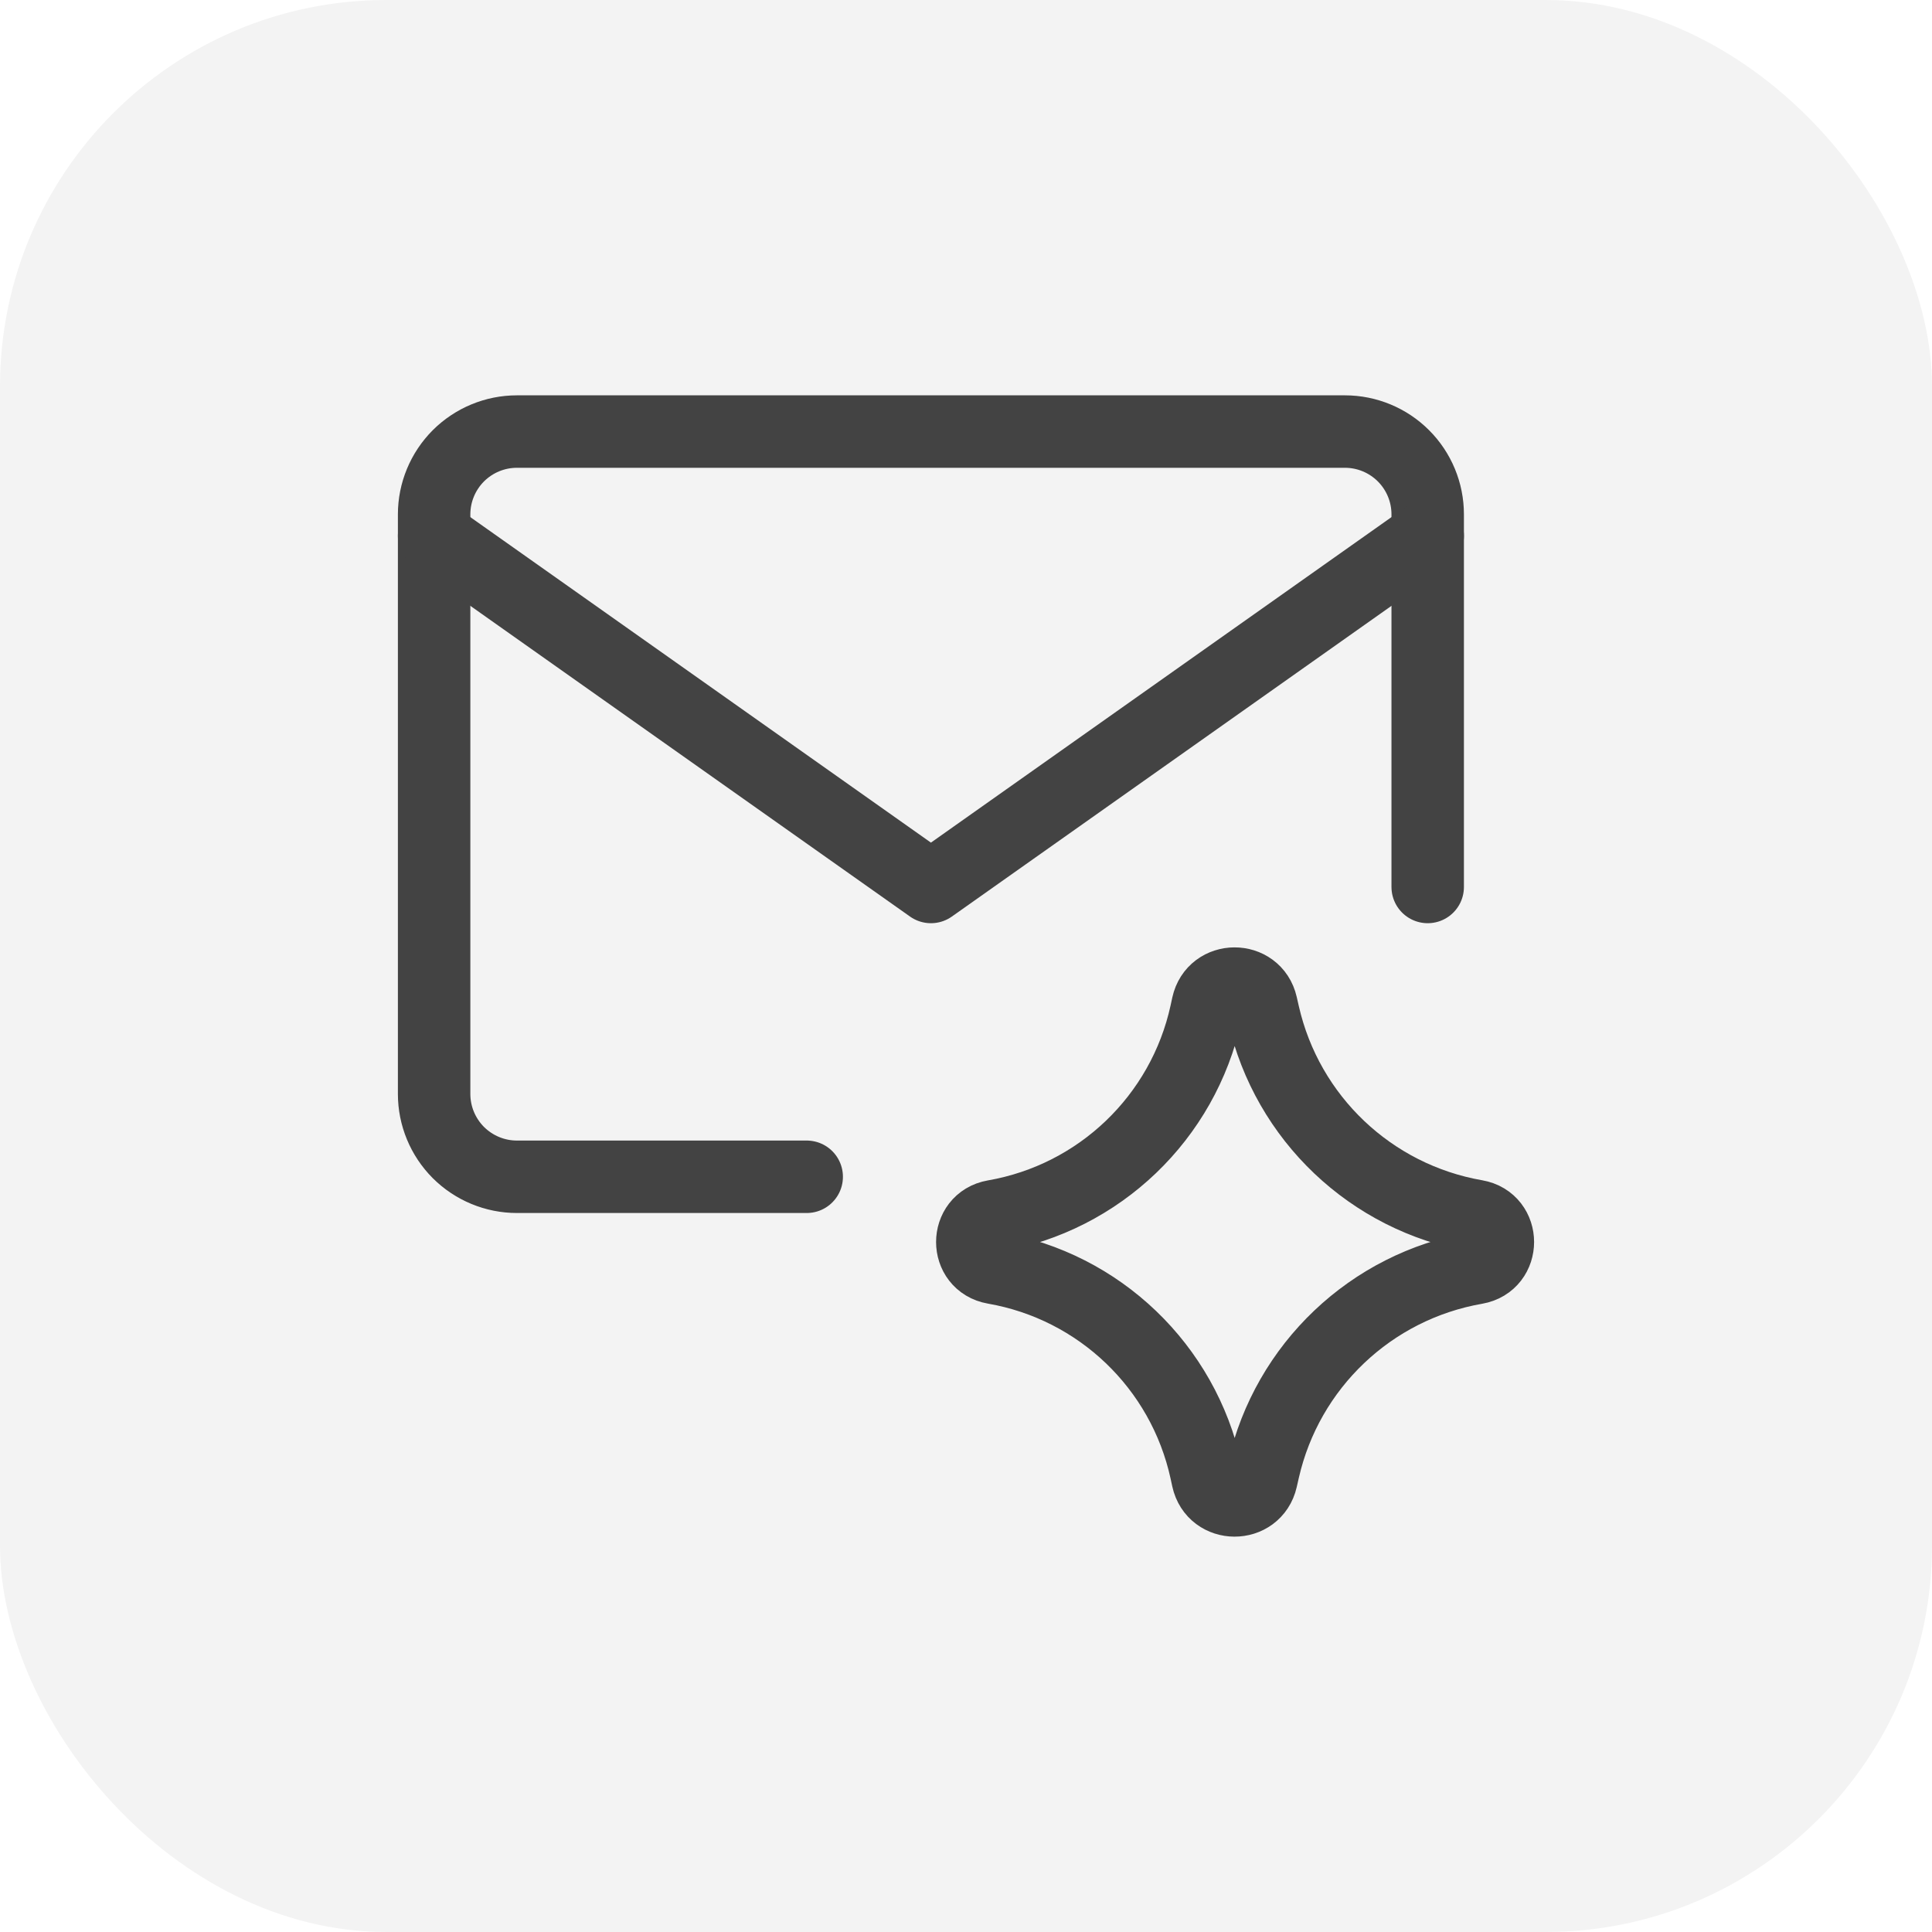 <svg width="40" height="40" viewBox="0 0 40 40" fill="none" xmlns="http://www.w3.org/2000/svg">
<rect width="40" height="40" rx="8" fill="black" fill-opacity="0.05"/>
<path d="M16.702 24.364H10.702C10.248 24.364 9.812 24.183 9.49 23.862C9.169 23.54 8.988 23.104 8.988 22.649V10.649C8.988 10.195 9.169 9.759 9.49 9.437C9.812 9.116 10.248 8.935 10.702 8.935H27.845C28.3 8.935 28.736 9.116 29.057 9.437C29.379 9.759 29.559 10.195 29.559 10.649V18.364" stroke="#434343" stroke-width="1.5" stroke-linecap="round" stroke-linejoin="round"/>
<path d="M8.988 11.095L19.274 18.364L29.559 11.095" stroke="#434343" stroke-width="1.5" stroke-linecap="round" stroke-linejoin="round"/>
<path d="M20.582 26.251C19.98 26.146 19.98 25.283 20.582 25.178C22.762 24.799 24.495 23.139 24.968 20.978L25.004 20.812C25.134 20.218 25.981 20.214 26.116 20.807L26.16 21C26.651 23.151 28.385 24.797 30.558 25.175C31.163 25.28 31.163 26.148 30.558 26.254C28.385 26.632 26.651 28.278 26.16 30.429L26.116 30.622C25.981 31.215 25.134 31.211 25.004 30.617L24.968 30.451C24.495 28.29 22.762 26.63 20.582 26.251Z" stroke="#434343" stroke-width="1.5" stroke-linecap="round" stroke-linejoin="round"/>
</svg>

